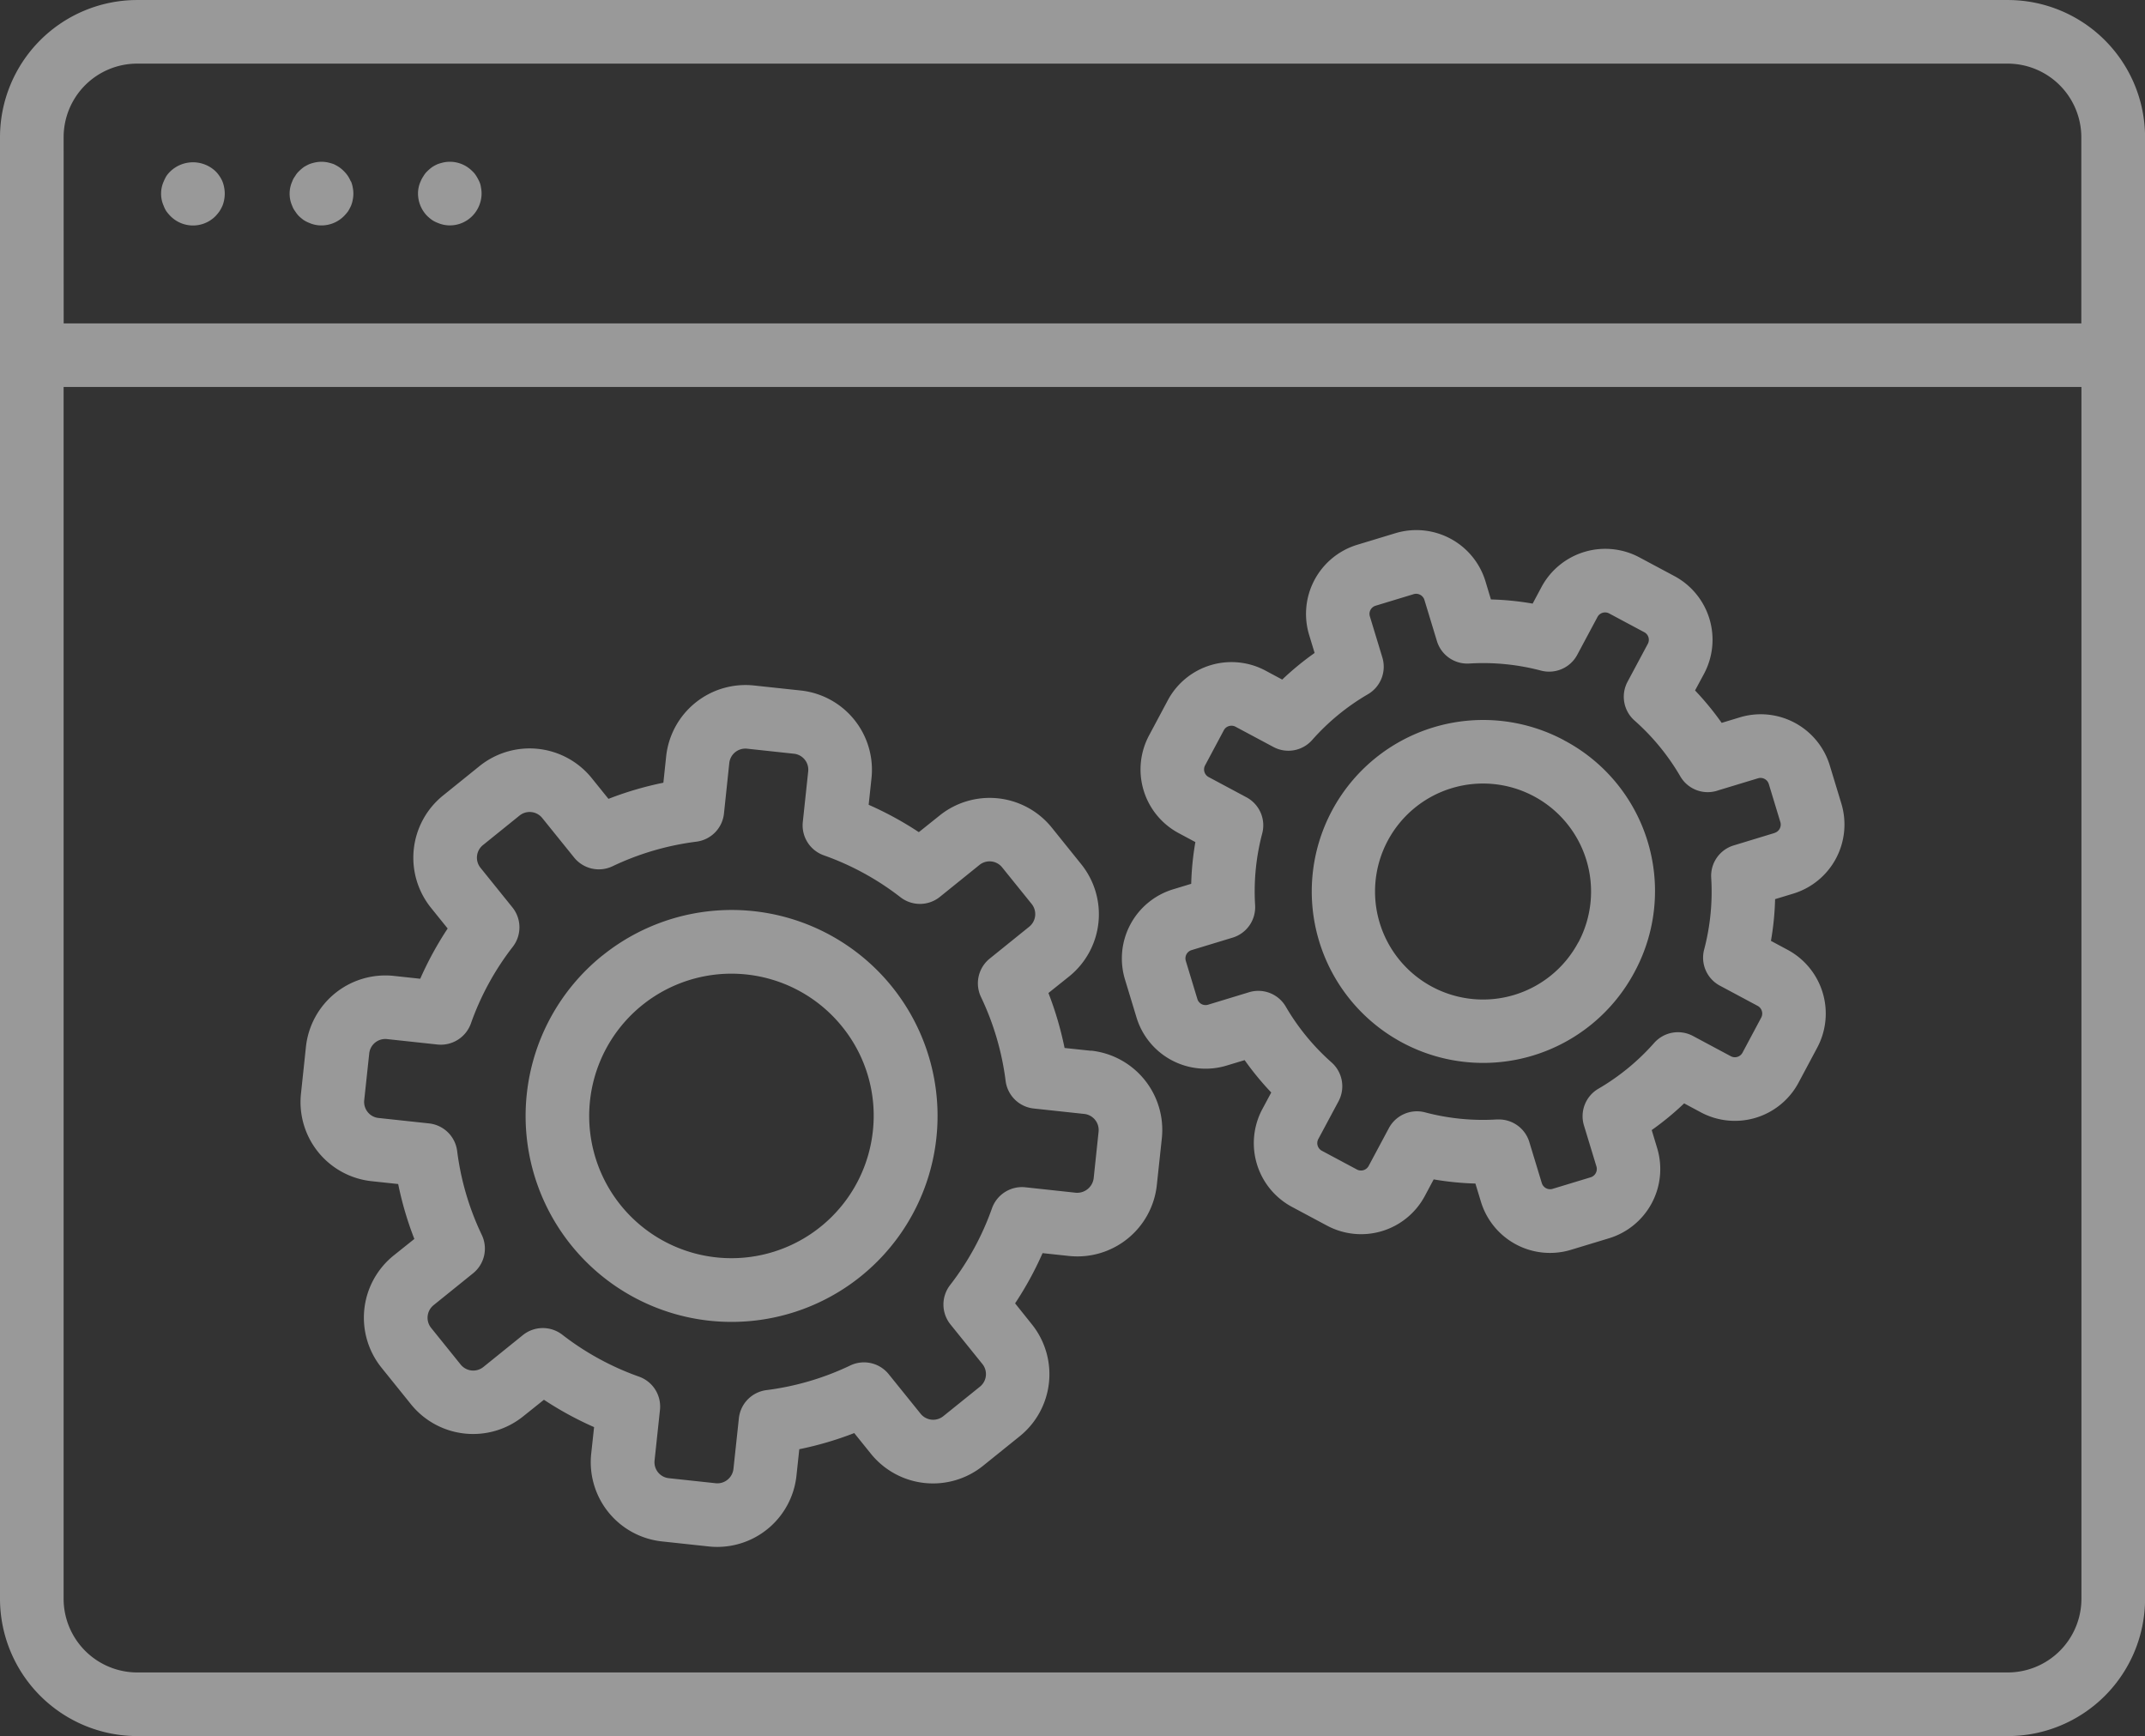 <svg xmlns="http://www.w3.org/2000/svg" width="103.122" height="83.448"><rect width="100%" height="100%" fill="#333333" stroke="none"/><defs><clipPath id="a"><path fill="none" d="M0 0h103.122v83.448H0z"/></clipPath></defs><g opacity=".5" clip-path="url(#a)" fill="#fff"><path d="M96.525.001H6.6a6.6 6.6 0 00-6.6 6.6V76.85a6.606 6.606 0 006.6 6.6h89.925a6.6 6.6 0 006.6-6.6V6.601a6.6 6.6 0 00-6.6-6.6m-93.466 6.6A3.537 3.537 0 016.6 3.058h89.921a3.545 3.545 0 013.54 3.542v8.946h-97zm93.466 73.791H6.6a3.545 3.545 0 01-3.542-3.542V18.601h97.008V76.85a3.545 3.545 0 01-3.542 3.542"/><path d="M10.694 8.723a1.45 1.45 0 00-.143-.26 1.417 1.417 0 00-.193-.234 1.576 1.576 0 00-2.159 0 1.424 1.424 0 00-.2.234 2.145 2.145 0 00-.131.264 1.354 1.354 0 00-.093.286 1.386 1.386 0 00-.03.294 1.4 1.4 0 00.03.3 1.339 1.339 0 00.093.284 1.3 1.3 0 00.131.266 2.178 2.178 0 00.2.234 1.525 1.525 0 002.159 0 2.163 2.163 0 00.193-.234 2.007 2.007 0 00.143-.266 1.423 1.423 0 00.082-.284 1.524 1.524 0 00.029-.3 1.507 1.507 0 00-.029-.294 1.439 1.439 0 00-.082-.29m12.346 0a2.2 2.2 0 00-.143-.264 1.047 1.047 0 00-.193-.234 1.514 1.514 0 00-1.375-.419 2.612 2.612 0 00-.286.082 2.072 2.072 0 00-.264.141 2.025 2.025 0 00-.234.2 1.014 1.014 0 00-.185.234 1.33 1.33 0 00-.141.264 1.264 1.264 0 00-.093.286 1.386 1.386 0 00-.03.294 1.545 1.545 0 00.449 1.08 2.012 2.012 0 00.234.193 1.339 1.339 0 00.264.133 1.563 1.563 0 00.286.091 1.535 1.535 0 00.294.03 1.512 1.512 0 001.08-.448 1.55 1.55 0 00.449-1.083 1.386 1.386 0 00-.03-.294.929.929 0 00-.081-.286m-6.174 0a2.192 2.192 0 00-.141-.264 1.7 1.7 0 00-.429-.429 2.055 2.055 0 00-.254-.141 2.509 2.509 0 00-.286-.082 1.5 1.5 0 00-.6 0 2.1 2.1 0 00-.286.082 2.327 2.327 0 00-.264.141 2.178 2.178 0 00-.234.2 1.007 1.007 0 00-.183.234.962.962 0 00-.143.264 1.458 1.458 0 00-.093.286 1.386 1.386 0 00-.03.294 1.474 1.474 0 00.03.3 1.442 1.442 0 00.093.284.971.971 0 00.142.263 1.335 1.335 0 00.183.234 2.163 2.163 0 00.234.193 1.439 1.439 0 00.264.133 1.35 1.35 0 00.286.091 1.462 1.462 0 00.3.03 1.531 1.531 0 001.079-.448 2.178 2.178 0 00.2-.234 2.215 2.215 0 00.141-.266 1.32 1.32 0 00.082-.284 1.4 1.4 0 00.03-.3 1.386 1.386 0 00-.03-.294 1.335 1.335 0 00-.082-.286m12.075 37.214a9.9 9.9 0 005.152 17.546 10.083 10.083 0 001.077.057 9.9 9.9 0 10-6.229-17.6m13.011 8.436a6.838 6.838 0 11-1.475-5.028 6.795 6.795 0 011.476 5.022"/><path d="M52.452 50.509l-1.272-.135a16.274 16.274 0 00-.776-2.642l1-.8a3.837 3.837 0 00.579-5.388l-1.422-1.767a3.838 3.838 0 00-5.388-.577l-1 .8a16.228 16.228 0 00-2.412-1.315l.136-1.274a3.833 3.833 0 00-3.4-4.22l-2.25-.241a3.836 3.836 0 00-4.22 3.4l-.135 1.274a16.088 16.088 0 00-2.64.776l-.806-1a3.839 3.839 0 00-5.388-.579l-1.763 1.422a3.841 3.841 0 00-.579 5.388l.806 1a16.316 16.316 0 00-1.319 2.416l-1.274-.138a3.842 3.842 0 00-4.22 3.4l-.238 2.249a3.824 3.824 0 003.4 4.22l1.272.136a16.094 16.094 0 00.777 2.64l-1 .8a3.835 3.835 0 00-.579 5.388l1.42 1.763a3.839 3.839 0 005.388.579l1-.8a16.39 16.39 0 002.412 1.315l-.138 1.274a3.831 3.831 0 003.4 4.22l2.25.242a3.875 3.875 0 00.417.022 3.83 3.83 0 003.8-3.422l.136-1.274a16.274 16.274 0 002.642-.776l.806 1a3.837 3.837 0 005.387.573l1.763-1.42a3.83 3.83 0 00.577-5.388l-.8-1a16.154 16.154 0 001.321-2.414l1.272.136a3.84 3.84 0 004.22-3.4l.241-2.25a3.833 3.833 0 00-3.4-4.22m.123 6.143a.8.8 0 01-.855.688l-2.426-.262a1.531 1.531 0 00-1.607 1.01 13.2 13.2 0 01-2.012 3.688 1.525 1.525 0 00.017 1.895l1.533 1.9a.774.774 0 01-.116 1.09l-1.763 1.42a.776.776 0 01-1.09-.118l-1.533-1.9a1.527 1.527 0 00-1.847-.421 13.17 13.17 0 01-4.028 1.185 1.528 1.528 0 00-1.329 1.353l-.261 2.435a.779.779 0 01-.286.52.767.767 0 01-.57.168l-2.25-.242a.771.771 0 01-.686-.855l.259-2.426a1.525 1.525 0 00-1.006-1.6 13.219 13.219 0 01-3.69-2.016 1.529 1.529 0 00-1.895.019l-1.9 1.534a.777.777 0 01-1.09-.118l-1.42-1.762a.779.779 0 01.116-1.092l1.9-1.533a1.524 1.524 0 00.418-1.847 13.163 13.163 0 01-1.183-4.03A1.528 1.528 0 0020.624 54l-2.426-.261a.763.763 0 01-.52-.284.774.774 0 01-.168-.57l.241-2.25a.776.776 0 01.856-.688l2.426.261a1.535 1.535 0 001.605-1.01 13.162 13.162 0 012.012-3.685 1.527 1.527 0 00-.019-1.9l-1.531-1.9a.777.777 0 01.116-1.09l1.76-1.42a.777.777 0 011.092.116l1.533 1.9a1.527 1.527 0 001.849.419 13.214 13.214 0 014.027-1.18 1.525 1.525 0 001.328-1.353l.256-2.427a.777.777 0 01.855-.69l2.25.242a.771.771 0 01.688.855l-.259 2.428a1.528 1.528 0 001.008 1.6 13.176 13.176 0 013.686 2.014 1.527 1.527 0 001.9-.019l1.9-1.533a.775.775 0 011.09.118l1.42 1.76a.779.779 0 01-.118 1.092l-1.9 1.533a1.527 1.527 0 00-.419 1.847 13.19 13.19 0 011.184 4.033 1.527 1.527 0 001.353 1.326l2.428.261a.777.777 0 01.688.855zm22.614-21.063a8.242 8.242 0 103.381 11.156 8.189 8.189 0 00-3.382-11.154m.686 9.713a5.191 5.191 0 11-2.128-7.018 5.191 5.191 0 012.134 7.016"/><path d="M87.969 36.798a3.47 3.47 0 00-4.329-2.315l-.87.264a13.668 13.668 0 00-1.28-1.558l.431-.8a3.472 3.472 0 00-1.427-4.7l-1.684-.9a3.48 3.48 0 00-4.7 1.425l-.427.8a13.819 13.819 0 00-2.006-.2l-.262-.87a3.473 3.473 0 00-4.334-2.313l-1.829.555a3.473 3.473 0 00-2.315 4.331l.264.87a13.8 13.8 0 00-1.558 1.279l-.8-.429a3.471 3.471 0 00-4.7 1.425l-.9 1.686a3.47 3.47 0 001.425 4.7l.8.429a13.818 13.818 0 00-.2 2.006l-.868.264a3.475 3.475 0 00-2.317 4.331l.555 1.827a3.47 3.47 0 004.331 2.315l.868-.262a13.934 13.934 0 001.279 1.556l-.429.8a3.475 3.475 0 001.427 4.7l1.684.9a3.473 3.473 0 004.7-1.423l.427-.8a14.106 14.106 0 002.006.2l.264.868a3.471 3.471 0 004.331 2.317l1.829-.555a3.475 3.475 0 002.314-4.333l-.262-.868a13.785 13.785 0 001.559-1.283l.8.429a3.47 3.47 0 004.7-1.425l.9-1.686a3.478 3.478 0 00-1.427-4.7l-.8-.429a13.633 13.633 0 00.2-2.006l.87-.264a3.473 3.473 0 002.315-4.331zm-2.646 3.239l-1.972.6a1.527 1.527 0 00-1.084 1.555 10.893 10.893 0 01-.34 3.454 1.525 1.525 0 00.754 1.731l1.819.973a.419.419 0 01.172.564l-.9 1.686a.416.416 0 01-.564.17l-1.819-.973a1.528 1.528 0 00-1.866.337 10.907 10.907 0 01-2.68 2.2 1.527 1.527 0 00-.693 1.765l.6 1.972a.419.419 0 01-.278.52l-1.827.554a.417.417 0 01-.522-.276l-.6-1.974a1.529 1.529 0 00-1.462-1.085h-.1a10.86 10.86 0 01-3.454-.342 1.531 1.531 0 00-1.736.759l-.973 1.819a.418.418 0 01-.564.17l-1.684-.9a.417.417 0 01-.173-.562l.974-1.819a1.531 1.531 0 00-.335-1.866 10.906 10.906 0 01-2.2-2.68 1.527 1.527 0 00-1.763-.695l-1.972.6a.416.416 0 01-.318-.03.408.408 0 01-.2-.247l-.555-1.829a.415.415 0 01.278-.518l1.974-.6a1.528 1.528 0 001.08-1.556 10.913 10.913 0 01.342-3.453 1.527 1.527 0 00-.757-1.736l-1.819-.973a.416.416 0 01-.17-.564l.9-1.686a.405.405 0 01.246-.2.418.418 0 01.316.03l1.821.973a1.523 1.523 0 001.864-.335 10.884 10.884 0 012.682-2.2 1.531 1.531 0 00.693-1.765l-.6-1.974a.406.406 0 01.03-.316.415.415 0 01.247-.2l1.827-.555a.417.417 0 01.518.278l.6 1.974a1.525 1.525 0 001.556 1.082 10.9 10.9 0 013.454.342 1.533 1.533 0 001.736-.759l.973-1.819a.415.415 0 01.564-.17l1.684.9a.412.412 0 01.172.562l-.973 1.819a1.526 1.526 0 00.335 1.866 10.884 10.884 0 012.2 2.682 1.523 1.523 0 001.718.707c.042-.012.084-.024.125-.039l1.893-.574a.416.416 0 01.52.278l.555 1.827a.418.418 0 01-.278.52"/></g></svg>